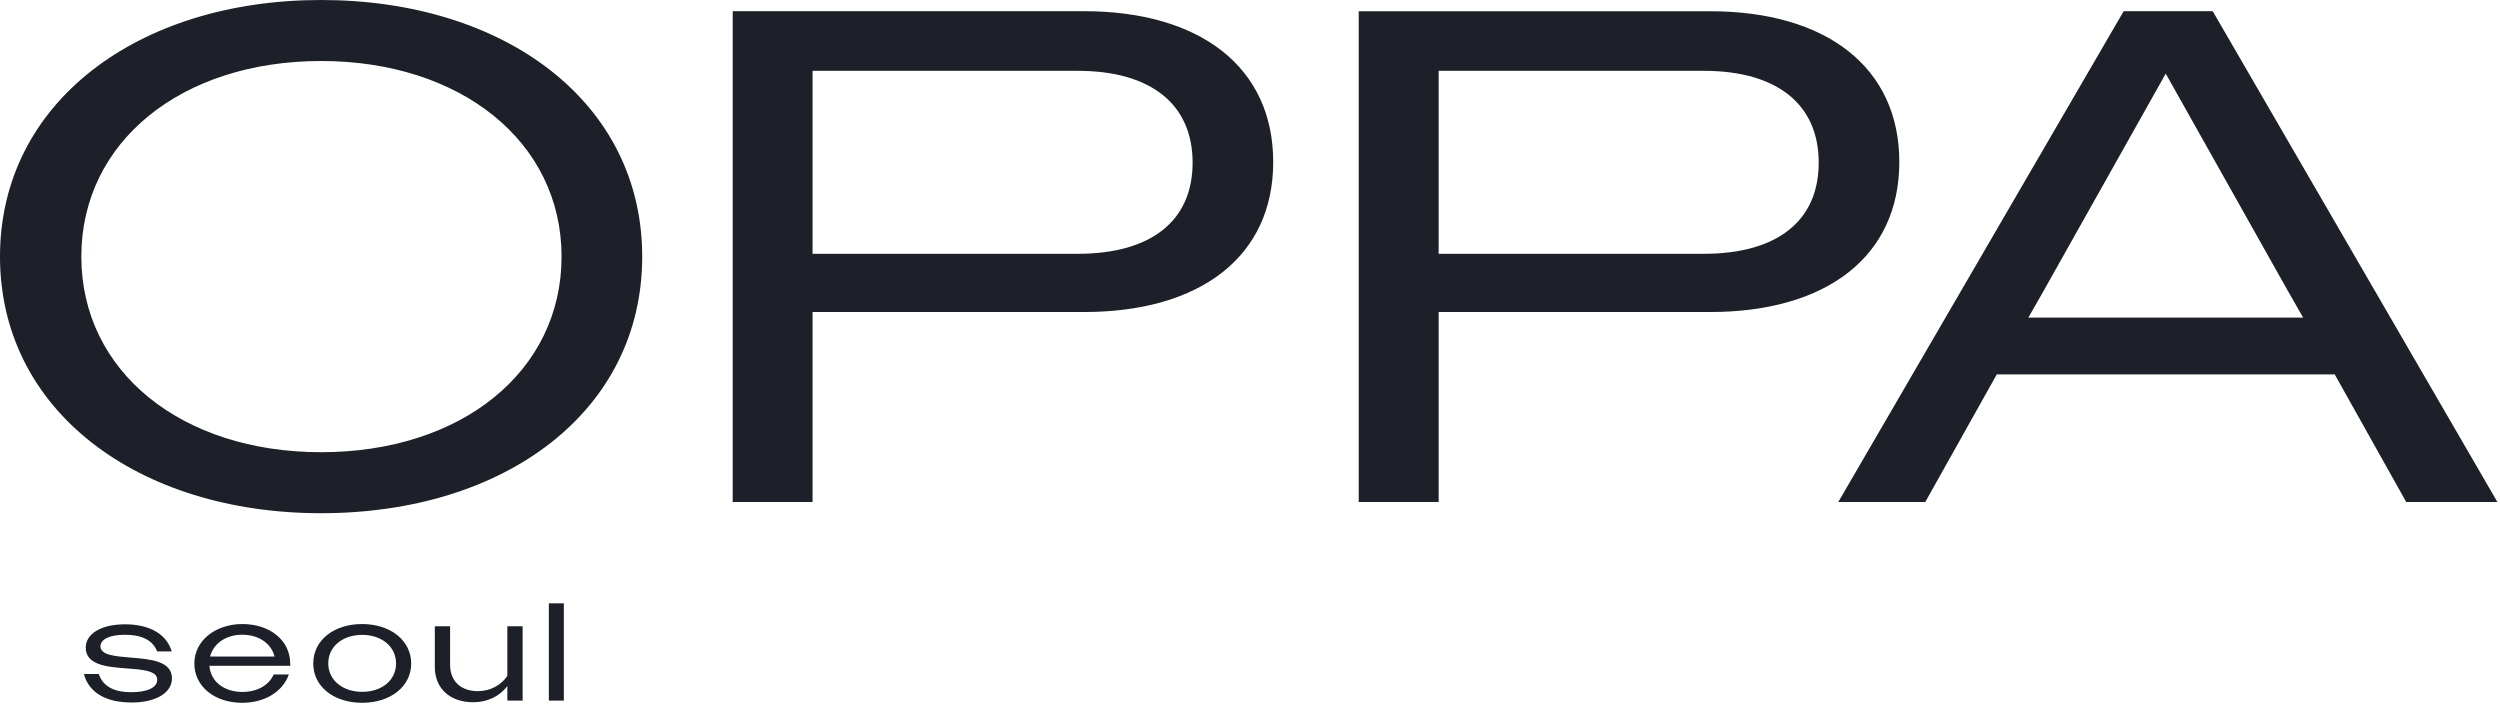 <svg xmlns="http://www.w3.org/2000/svg" width="545" height="154" fill="none"><g fill="#1D1F29" clip-path="url(#a)"><path d="M119.65 152.73h3.27v-21.2h-3.27v21.2Zm-16.5.36c3.12 0 5.75-1.3 7.45-3.51v3.15h3.33v-16.2h-3.33v10.81c-1.27 1.94-3.63 3.33-6.42 3.33-3.63 0-6.06-2.09-6.06-5.75v-8.39h-3.33v8.9c0 4.6 3.27 7.66 8.36 7.66Zm-24.2-2.27c-4.24 0-7.39-2.54-7.39-6.21s3.15-6.21 7.39-6.21 7.39 2.54 7.39 6.24-3.15 6.18-7.39 6.18Zm0 2.39c6.15 0 10.69-3.54 10.69-8.57s-4.54-8.6-10.69-8.6c-6.15 0-10.66 3.51-10.66 8.6s4.54 8.57 10.66 8.57Zm-26.16-14.84c3.63 0 6.33 1.88 7.06 4.75H45.8c.73-2.85 3.48-4.75 7-4.75m-.01 14.84c5.03 0 8.9-2.51 10.18-6.18h-3.3c-1.03 2.33-3.57 3.81-6.81 3.81-4.03 0-6.94-2.27-7.21-5.69h17.62v-.45c0-5.24-4.6-8.66-10.42-8.66s-10.48 3.57-10.48 8.6c0 5.03 4.45 8.57 10.42 8.57Zm-24.14-.06c5.39 0 8.84-2.15 8.84-5.27 0-3.73-4.6-4.18-8.81-4.51-3.51-.3-6.78-.51-6.78-2.48 0-1.48 1.88-2.51 5.36-2.51 3.69 0 6.06 1.21 7 3.63h3.18c-1.15-3.85-4.91-5.91-10.18-5.91s-8.57 2.09-8.57 5.09c0 3.76 4.6 4.21 8.81 4.51 3.54.27 6.78.48 6.78 2.48 0 1.66-2.03 2.72-5.66 2.72-3.82 0-6.18-1.3-7.09-3.97h-3.24c1.09 4.09 4.84 6.21 10.36 6.21m417.19-90.32 26.29-46.77 26.29 46.77 3.67 6.42h-59.91l3.67-6.42h-.01Zm-45.08 46.62h18.95l15.59-27.82h73.67l15.59 27.82h19.87l-62.06-107h-19.41l-62.21 106.99.01.01Zm-29.35-94c16.05 0 25.07 7.34 25.07 20.02s-9.02 19.87-25.07 19.87h-57.78V15.44h57.78Zm-75.2 94h17.42V68.02h59.15c25.37 0 41.27-12.07 41.27-32.71s-15.9-32.86-41.27-32.86H296.2v106.99h.01Zm-61.29-94c16.05 0 25.07 7.34 25.07 20.02s-9.02 19.87-25.07 19.87h-57.78V15.44h57.78Zm-75.2 94h17.42V68.02h59.15c25.37 0 41.27-12.07 41.27-32.71S261.67 2.44 236.3 2.44h-76.57v106.99l-.01.01ZM70 98.58c-30.42 0-52.27-17.58-52.27-42.64C17.73 30.88 39.59 13.3 70 13.3c30.41 0 52.42 17.58 52.42 42.64 0 25.06-21.86 42.64-52.42 42.64Zm0 13.3c40.04 0 70-22.16 70-55.94S109.89 0 70 0 0 22.31 0 55.94c0 33.63 30.11 55.94 70 55.94Z"/></g><defs><clipPath id="a"><path fill="#fff" d="M0 0h544.43v153.21H0z"/></clipPath></defs></svg>